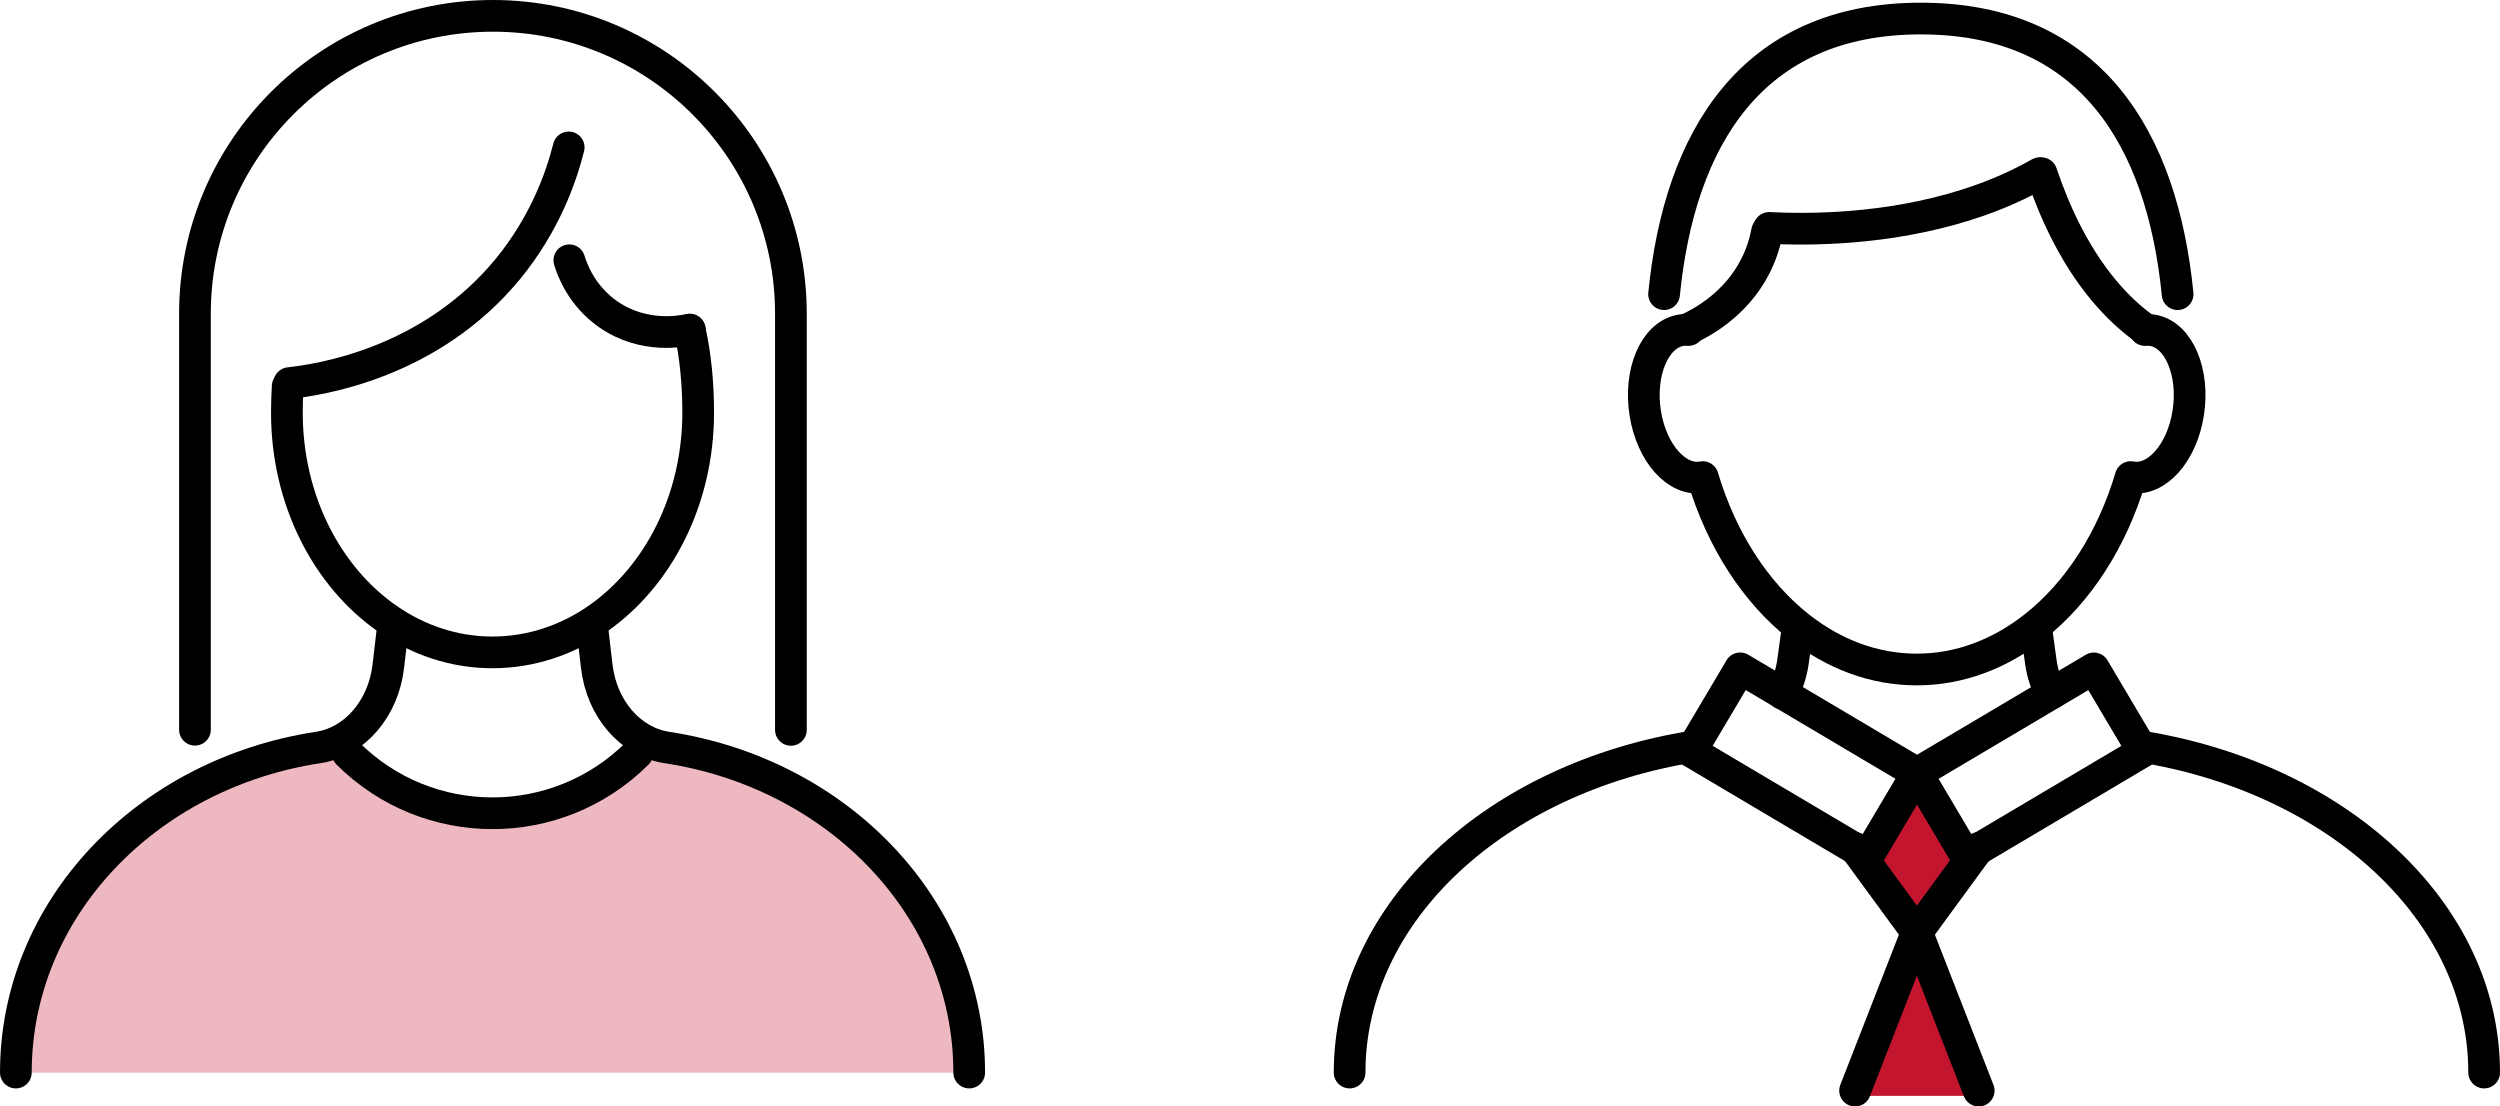 <?xml version="1.0" encoding="UTF-8"?><svg id="_レイヤー_2" xmlns="http://www.w3.org/2000/svg" width="157.73" height="69.81" viewBox="0 0 157.73 69.81"><g id="layout"><path d="M1,67.67c0-10.3,8.2-18.86,19.08-20.51.49-.07.96-.23,1.4-.45l.46.83h0c5.04,5.04,13.22,5.04,18.27,0h0l.64-.74c.39.18.8.3,1.22.37,10.88,1.66,19.08,10.21,19.08,20.51H1Z" fill="#eeb8c0"/><path d="M43.52,20.82c.36,1.62.53,3.38.53,5.21,0,5.52-2.54,10.36-6.33,13-1.94,1.35-4.22,2.13-6.65,2.13s-4.7-.78-6.64-2.13c-3.79-2.64-6.33-7.47-6.33-13,0-.56.02-1.11.05-1.66" fill="none" stroke="#000" stroke-linecap="round" stroke-linejoin="round" stroke-width="2"/><path d="M37.39,39.8l.26,2.23c.31,2.69,2.13,4.78,4.42,5.13,10.88,1.66,19.08,10.21,19.08,20.51" fill="none" stroke="#000" stroke-linecap="round" stroke-linejoin="round" stroke-width="2"/><path d="M1,67.67c0-10.3,8.2-18.86,19.08-20.51,2.29-.35,4.11-2.44,4.42-5.13l.26-2.23" fill="none" stroke="#000" stroke-linecap="round" stroke-linejoin="round" stroke-width="2"/><path d="M21.94,47.53h0c5.04,5.04,13.22,5.04,18.27,0h0" fill="none" stroke="#000" stroke-linecap="round" stroke-linejoin="round" stroke-width="2"/><path d="M35.88,9.3c-.48,1.91-1.51,4.82-3.82,7.65-4.95,6.03-12.01,7.02-13.81,7.22" fill="none" stroke="#000" stroke-linecap="round" stroke-linejoin="round" stroke-width="2"/><path d="M35.92,16.42c.16.54.75,2.23,2.47,3.42,2.27,1.57,4.72,1.04,5.13.95" fill="none" stroke="#000" stroke-linecap="round" stroke-linejoin="round" stroke-width="2"/><path d="M12.3,46.04v-26.25C12.3,9.42,20.72,1,31.1,1h0c10.38,0,18.8,8.42,18.8,18.8v26.25" fill="none" stroke="#000" stroke-linecap="round" stroke-linejoin="round" stroke-width="2"/><polygon points="124.84 53.5 120.94 58.83 117.04 53.5 118.15 53.14 121.15 49.14 123.15 53.14 124.84 53.5" fill="#c4152f"/><polygon points="124.84 69.14 120.94 58.81 117.04 69.14 124.84 69.14" fill="#c4152f"/><path d="M135.02,47.09c12.45,1.98,21.71,10.44,21.71,20.58" fill="none" stroke="#000" stroke-linecap="round" stroke-linejoin="round" stroke-width="2"/><path d="M128.45,39.51l.31,2.25c.1.72.32,1.39.65,2" fill="none" stroke="#000" stroke-linecap="round" stroke-linejoin="round" stroke-width="2"/><path d="M112.47,43.77c.32-.61.55-1.29.65-2l.31-2.25" fill="none" stroke="#000" stroke-linecap="round" stroke-linejoin="round" stroke-width="2"/><path d="M85.15,67.67c0-10.14,9.26-18.6,21.71-20.58" fill="none" stroke="#000" stroke-linecap="round" stroke-linejoin="round" stroke-width="2"/><path d="M135.33,20.82c.18-.02.36,0,.54.03,1.61.32,2.59,2.66,2.19,5.21-.4,2.55-2.02,4.35-3.63,4.04-1.18,3.97-3.33,7.29-6.08,9.45-2.17,1.71-4.71,2.69-7.42,2.69s-5.25-.98-7.42-2.69c-2.74-2.16-4.9-5.48-6.08-9.45-1.61.31-3.23-1.5-3.63-4.04-.4-2.56.58-4.89,2.19-5.21.18-.04.37-.05.54-.03" fill="none" stroke="#000" stroke-linecap="round" stroke-linejoin="round" stroke-width="2"/><path d="M104.99,18.56c.97-9.79,5.5-17.39,16.2-17.39s15.23,7.59,16.2,17.39" fill="none" stroke="#000" stroke-linecap="round" stroke-linejoin="round" stroke-width="2"/><path d="M128.68,10.93c-1.13.64-2.64,1.37-4.61,1.99-5.08,1.61-10.05,1.58-12.45,1.46" fill="none" stroke="#000" stroke-linecap="round" stroke-linejoin="round" stroke-width="2"/><path d="M128.8,10.93c.4,1.18.92,2.5,1.6,3.82,1.74,3.38,3.69,5.13,4.97,6.04" fill="none" stroke="#000" stroke-linecap="round" stroke-linejoin="round" stroke-width="2"/><path d="M111.49,14.6c-.12.64-.34,1.42-.76,2.23-1.24,2.41-3.39,3.55-4.3,3.96" fill="none" stroke="#000" stroke-linecap="round" stroke-linejoin="round" stroke-width="2"/><rect x="107.32" y="45.05" width="12.98" height="6.09" transform="translate(40.43 -51.3) rotate(30.65)" fill="none" stroke="#000" stroke-linecap="round" stroke-linejoin="round" stroke-width="2"/><rect x="121.59" y="45.05" width="12.98" height="6.09" transform="translate(262.78 24.18) rotate(149.35)" fill="none" stroke="#000" stroke-linecap="round" stroke-linejoin="round" stroke-width="2"/><polyline points="117.04 53.5 120.94 58.83 124.84 53.5" fill="none" stroke="#000" stroke-linecap="round" stroke-linejoin="round" stroke-width="2"/><polyline points="124.84 68.81 120.94 58.81 117.04 68.81" fill="none" stroke="#000" stroke-linecap="round" stroke-linejoin="round" stroke-width="2"/></g></svg>